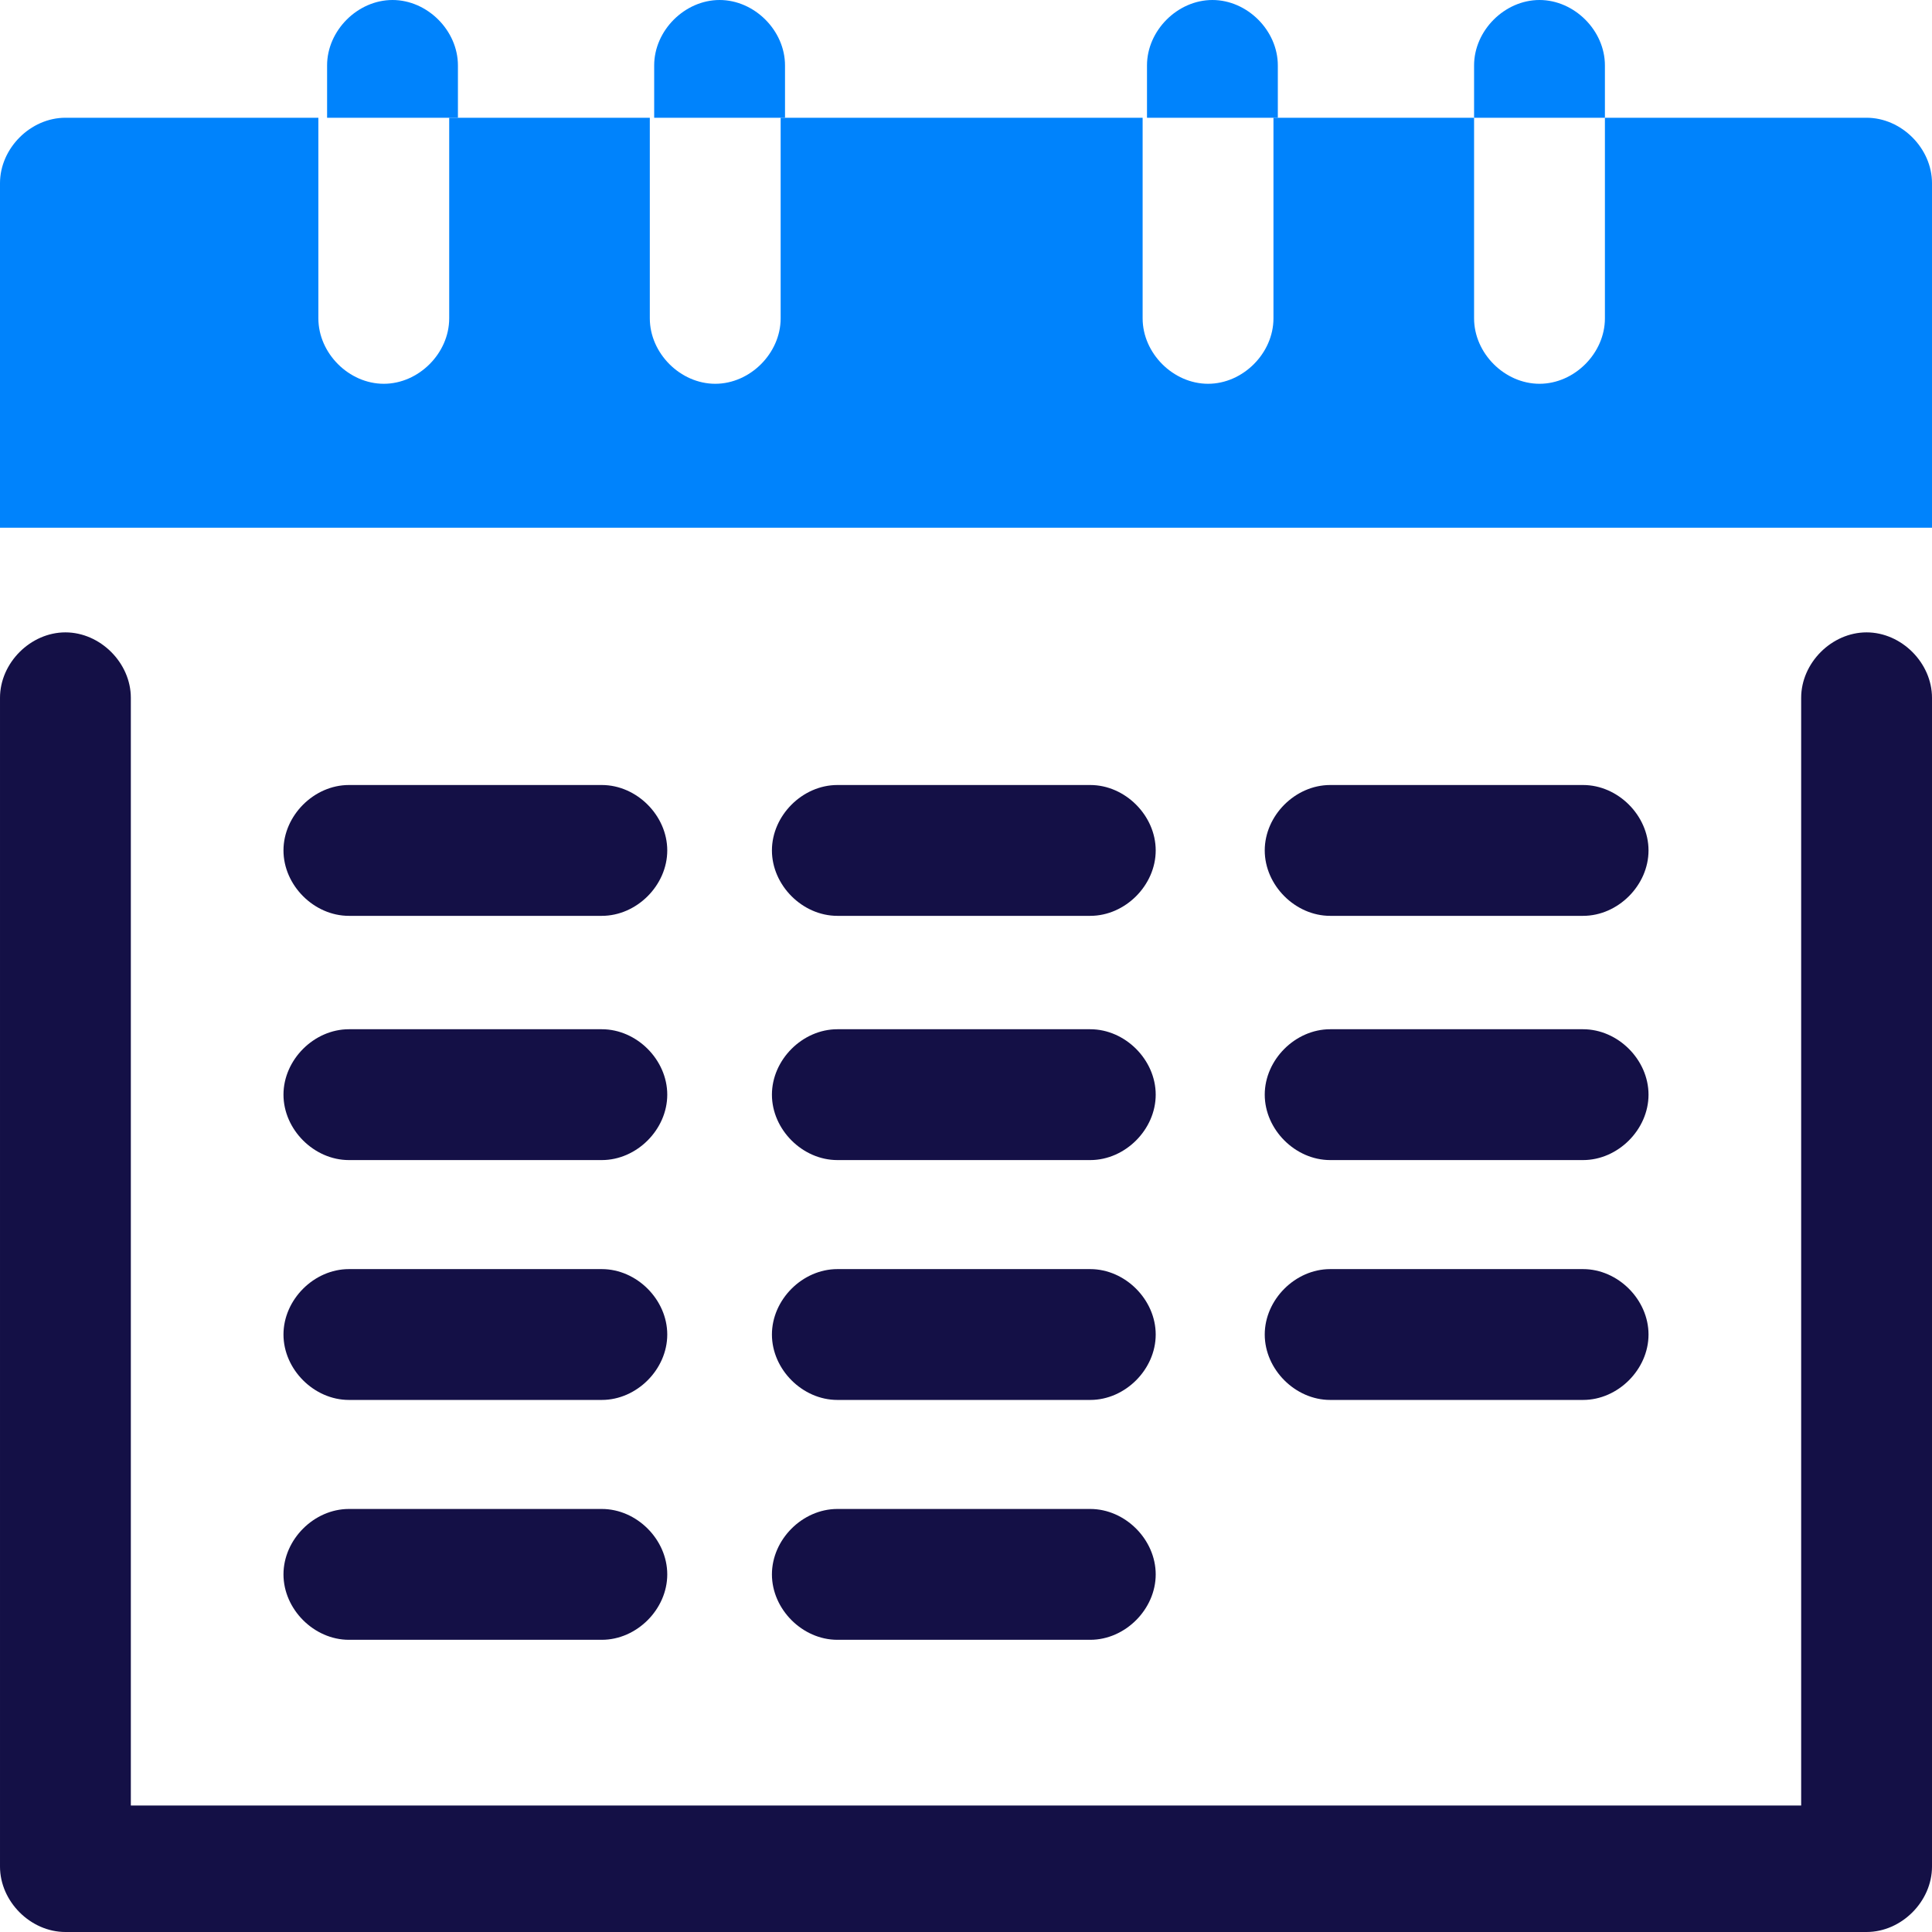 <?xml version="1.0" encoding="UTF-8"?>
<svg xmlns="http://www.w3.org/2000/svg" id="Layer_1" version="1.1" viewBox="0 0 44.3 44.3">
  <defs>
    <style>
      .st0 {
        fill: #141046;
      }

      .st1 {
        fill: #0083fc;
      }
    </style>
  </defs>
  <path class="st0" d="M42.8,14.5c-.8,0-1.5.7-1.5,1.5v25.4H3V16c0-.8-.7-1.5-1.5-1.5s-1.5.7-1.5,1.5v26.8c0,.8.7,1.5,1.5,1.5h41.3c.8,0,1.5-.7,1.5-1.5V16c0-.8-.7-1.5-1.5-1.5Z"></path>
  <path class="st0" d="M8,21h5.8c.8,0,1.5-.7,1.5-1.5s-.7-1.5-1.5-1.5h-5.8c-.8,0-1.5.7-1.5,1.5s.7,1.5,1.5,1.5Z"></path>
  <path class="st0" d="M19.2,21h5.8c.8,0,1.5-.7,1.5-1.5s-.7-1.5-1.5-1.5h-5.8c-.8,0-1.5.7-1.5,1.5s.7,1.5,1.5,1.5Z"></path>
  <path class="st0" d="M30.5,21h5.8c.8,0,1.5-.7,1.5-1.5s-.7-1.5-1.5-1.5h-5.8c-.8,0-1.5.7-1.5,1.5s.7,1.5,1.5,1.5Z"></path>
  <path class="st0" d="M8,26.6h5.8c.8,0,1.5-.7,1.5-1.5s-.7-1.5-1.5-1.5h-5.8c-.8,0-1.5.7-1.5,1.5s.7,1.5,1.5,1.5Z"></path>
  <path class="st0" d="M19.2,26.6h5.8c.8,0,1.5-.7,1.5-1.5s-.7-1.5-1.5-1.5h-5.8c-.8,0-1.5.7-1.5,1.5s.7,1.5,1.5,1.5Z"></path>
  <path class="st0" d="M30.5,26.6h5.8c.8,0,1.5-.7,1.5-1.5s-.7-1.5-1.5-1.5h-5.8c-.8,0-1.5.7-1.5,1.5s.7,1.5,1.5,1.5Z"></path>
  <path class="st0" d="M8,32.1h5.8c.8,0,1.5-.7,1.5-1.5s-.7-1.5-1.5-1.5h-5.8c-.8,0-1.5.7-1.5,1.5s.7,1.5,1.5,1.5Z"></path>
  <path class="st0" d="M19.2,32.1h5.8c.8,0,1.5-.7,1.5-1.5s-.7-1.5-1.5-1.5h-5.8c-.8,0-1.5.7-1.5,1.5s.7,1.5,1.5,1.5Z"></path>
  <path class="st0" d="M30.5,32.1h5.8c.8,0,1.5-.7,1.5-1.5s-.7-1.5-1.5-1.5h-5.8c-.8,0-1.5.7-1.5,1.5s.7,1.5,1.5,1.5Z"></path>
  <path class="st0" d="M8,37.6h5.8c.8,0,1.5-.7,1.5-1.5s-.7-1.5-1.5-1.5h-5.8c-.8,0-1.5.7-1.5,1.5s.7,1.5,1.5,1.5Z"></path>
  <path class="st0" d="M19.2,37.6h5.8c.8,0,1.5-.7,1.5-1.5s-.7-1.5-1.5-1.5h-5.8c-.8,0-1.5.7-1.5,1.5s.7,1.5,1.5,1.5Z"></path>
  <path class="st1" d="M42.8,2.7h-6v4.6c0,.8-.7,1.5-1.5,1.5s-1.5-.7-1.5-1.5V2.7h-4.6v4.6c0,.8-.7,1.5-1.5,1.5s-1.5-.7-1.5-1.5V2.7h-8.3v4.6c0,.8-.7,1.5-1.5,1.5s-1.5-.7-1.5-1.5V2.7h-4.6v4.6c0,.8-.7,1.5-1.5,1.5s-1.5-.7-1.5-1.5V2.7H1.5c-.8,0-1.5.7-1.5,1.5v7.9h44.3v-7.9c0-.8-.7-1.5-1.5-1.5Z"></path>
  <path class="st1" d="M10.5,1.5c0-.8-.7-1.5-1.5-1.5s-1.5.7-1.5,1.5v1.2h3v-1.2Z"></path>
  <path class="st1" d="M18,1.5c0-.8-.7-1.5-1.5-1.5s-1.5.7-1.5,1.5v1.2h3v-1.2Z"></path>
  <path class="st1" d="M29.3,1.5c0-.8-.7-1.5-1.5-1.5s-1.5.7-1.5,1.5v1.2h3v-1.2Z"></path>
  <path class="st1" d="M36.8,1.5c0-.8-.7-1.5-1.5-1.5s-1.5.7-1.5,1.5v1.2h3v-1.2Z"></path>
</svg>
